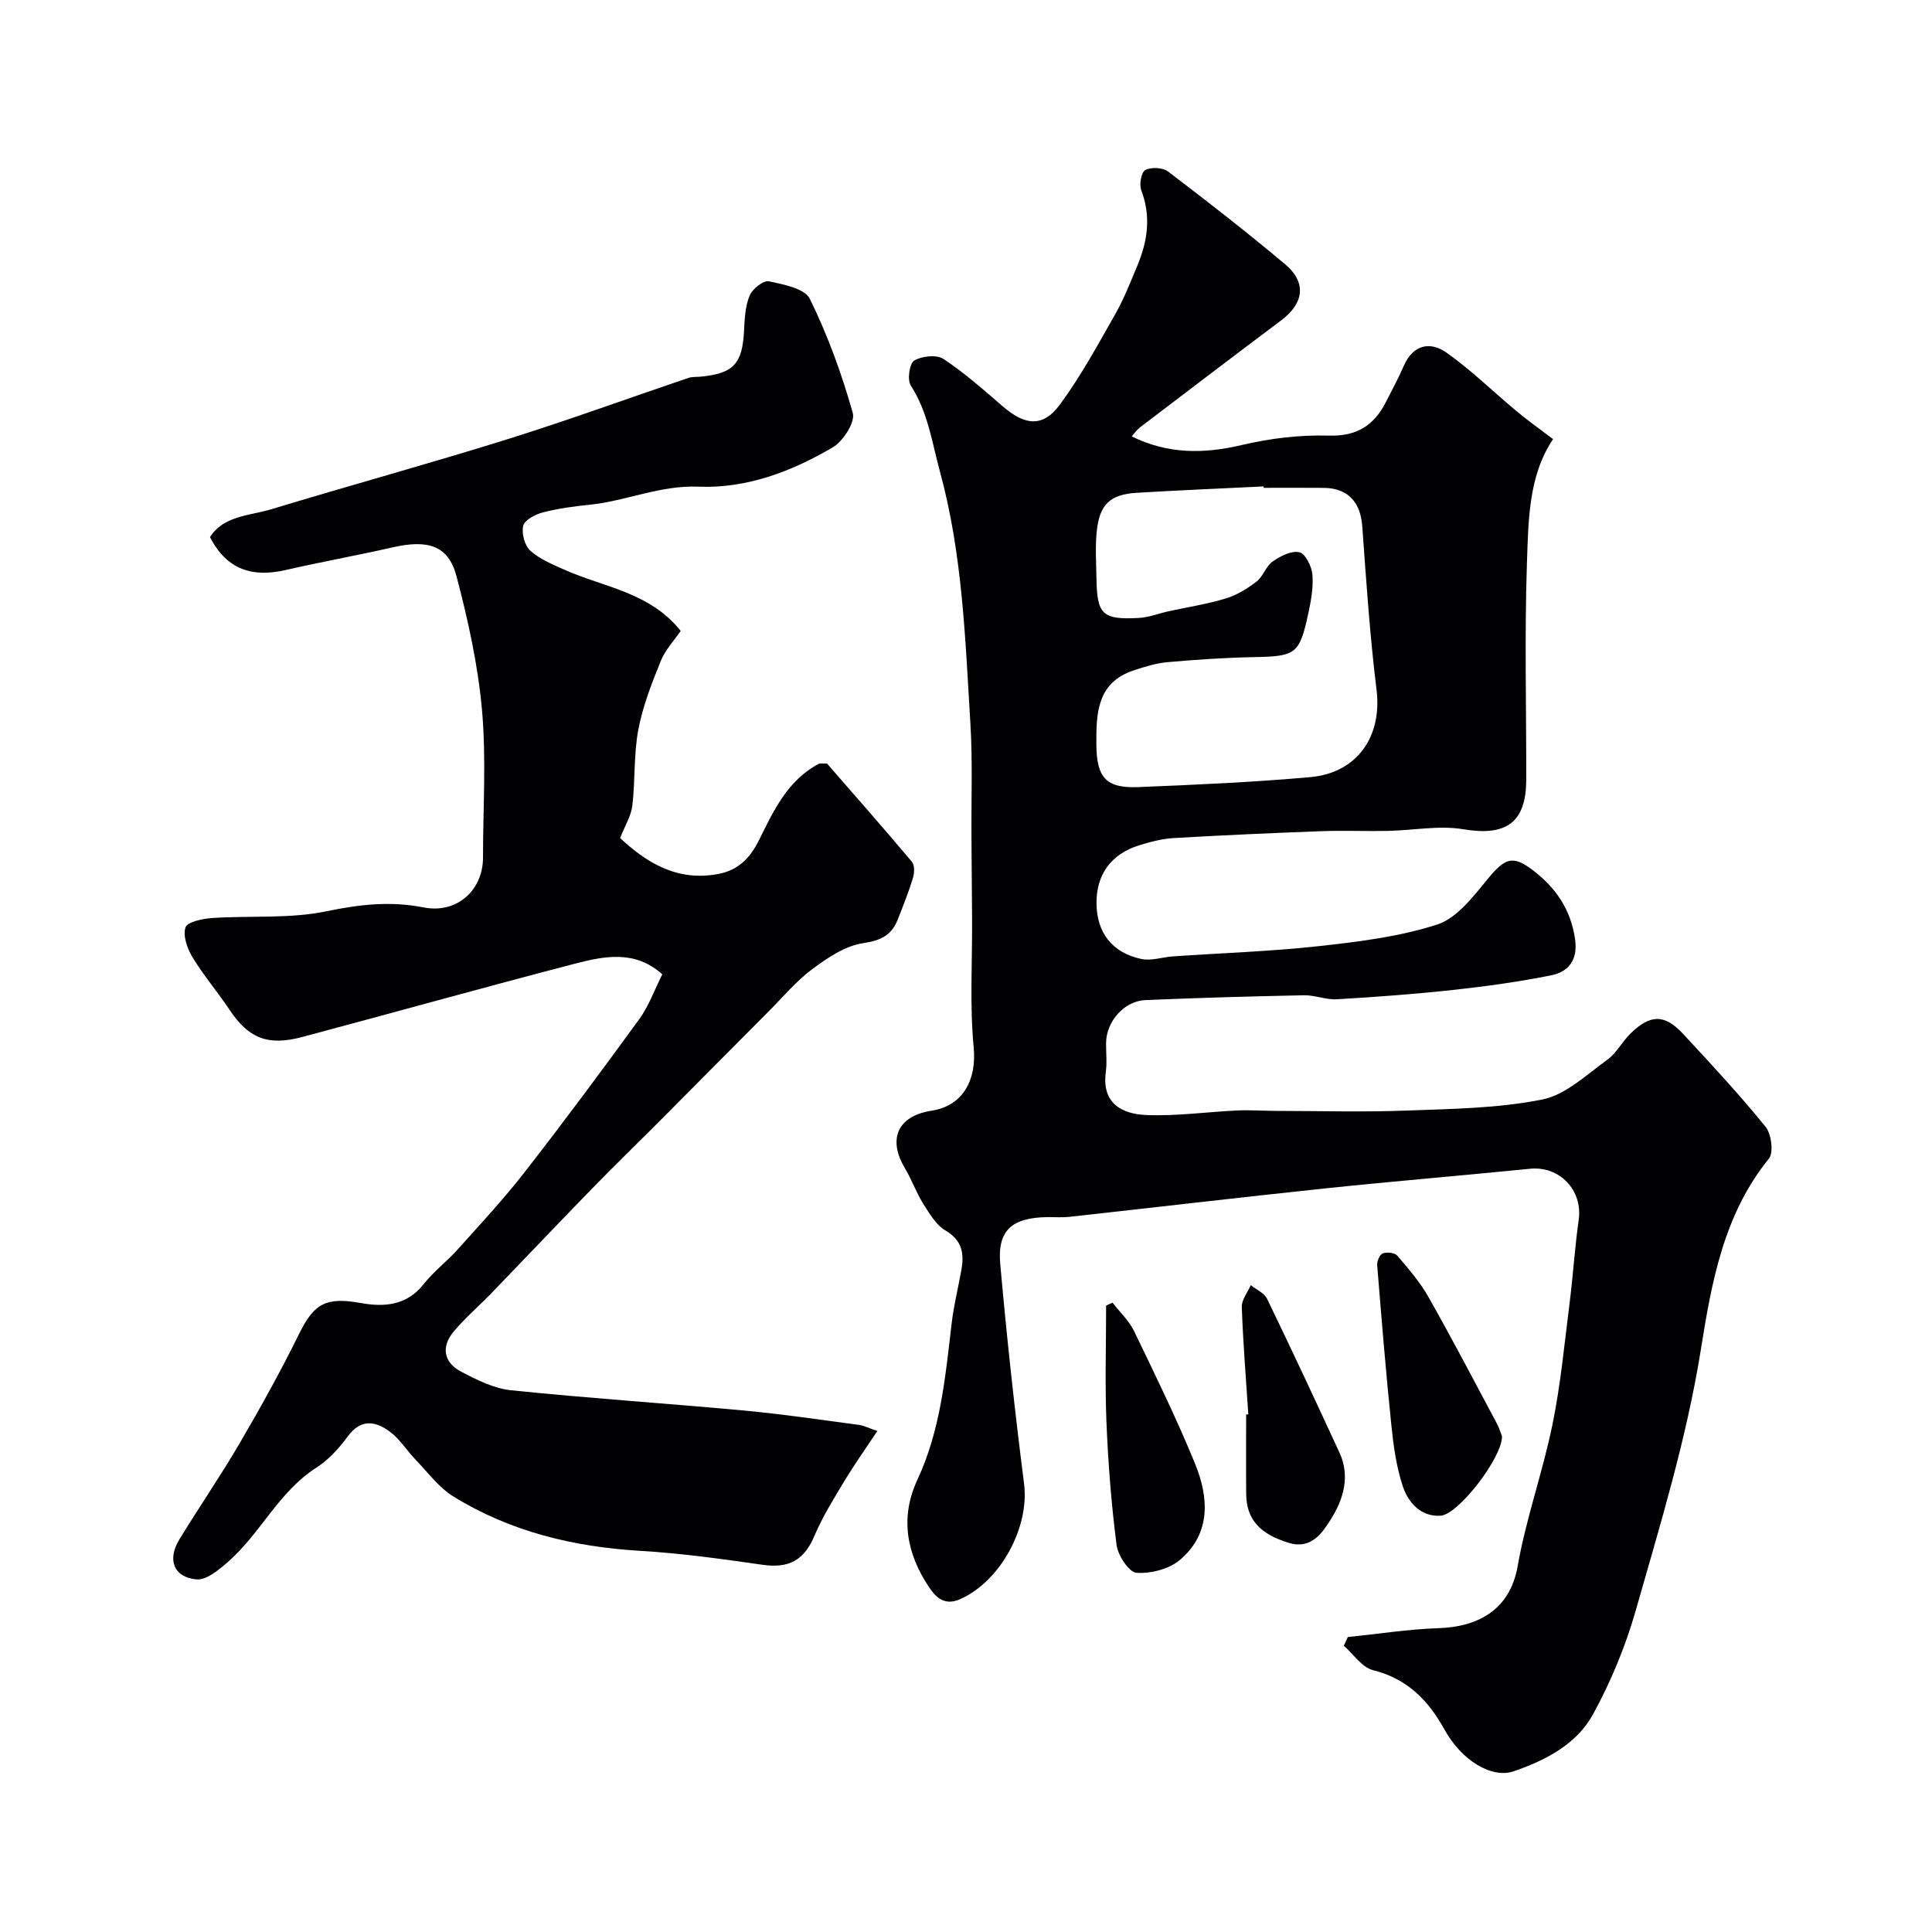 <svg enable-background="new 0 0 400 400" viewBox="0 0 400 400" xmlns="http://www.w3.org/2000/svg"><g fill="#010103"><path d="m234.31 90.35c7.52 3.71 14.94 3.63 22.77 1.79 5.85-1.38 12.03-2.13 18.03-1.95 5.86.17 9.38-2.15 11.84-6.98 1.27-2.48 2.59-4.93 3.7-7.48 1.92-4.4 5.47-5.09 8.82-2.73 5.16 3.64 9.71 8.14 14.59 12.19 2.35 1.95 4.86 3.73 7.49 5.73-5.06 7.49-5.11 16.67-5.41 25.54-.51 14.98-.12 29.99-.15 44.98-.01 8.92-4.21 11.73-13 10.25-5.06-.85-10.43.24-15.66.34-4.53.09-9.07-.11-13.6.05-10.24.38-20.48.84-30.71 1.43-2.39.14-4.81.77-7.11 1.48-5.89 1.82-8.94 6.07-8.89 12.05.05 6 3.17 10.18 9.24 11.5 2.09.45 4.45-.39 6.69-.54 10.03-.69 20.09-1.01 30.07-2.11 8.26-.91 16.67-1.94 24.52-4.47 4.04-1.3 7.38-5.67 10.31-9.24 3.66-4.47 5.2-5.28 9.51-2.01 4.72 3.57 7.87 8.14 8.74 14.28.61 4.32-1.34 6.76-4.99 7.49-6.7 1.34-13.5 2.28-20.3 3.02-7.99.87-16.02 1.46-24.04 1.93-2.23.13-4.52-.87-6.78-.83-10.96.22-21.93.53-32.88 1-4.39.19-8.06 4.45-8.11 8.87-.02 2 .22 4.03-.05 5.99-.87 6.4 3.14 8.73 8.46 8.94 6.24.24 12.51-.66 18.78-.95 2.68-.12 5.38.08 8.07.09 9 .01 18 .27 26.99-.07 9.38-.35 18.89-.46 28.03-2.28 4.86-.96 9.17-5.13 13.47-8.22 1.94-1.39 3.12-3.8 4.88-5.5 4.07-3.95 7.01-3.99 10.82.11 5.84 6.28 11.68 12.58 17.08 19.23 1.22 1.5 1.72 5.36.69 6.63-9.4 11.6-11.86 25.65-14.09 39.61-2.95 18.39-8.4 36.12-13.47 53.93-2.12 7.43-5.15 14.75-8.86 21.52-3.4 6.2-9.83 9.5-16.42 11.77-4.5 1.55-10.77-2.22-14.29-8.6-3.39-6.13-7.72-10.56-14.82-12.34-2.3-.58-4.05-3.31-6.05-5.06.28-.6.56-1.2.84-1.8 6.28-.64 12.55-1.63 18.85-1.84 7.62-.25 14.65-3.43 16.3-12.81 1.74-9.9 5.19-19.48 7.21-29.34 1.7-8.31 2.49-16.82 3.56-25.26.72-5.68 1.06-11.41 1.87-17.08.88-6.14-3.92-11.24-10.08-10.62-14.05 1.41-28.13 2.57-42.17 4.04-17.75 1.87-35.48 3.96-53.23 5.92-1.48.16-3 .03-4.5.05-7.36.1-10.41 2.72-9.78 9.72 1.35 15.18 3 30.35 4.93 45.46 1.15 8.95-4.78 20.12-13.18 23.9-3.3 1.49-5.1-.39-6.51-2.49-4.64-6.93-6.03-14.41-2.39-22.22 4.79-10.28 5.79-21.33 7.09-32.36.43-3.71 1.35-7.36 2.01-11.05.6-3.39.2-6.13-3.28-8.18-1.97-1.16-3.35-3.54-4.64-5.59-1.45-2.32-2.36-4.97-3.77-7.32-3.62-6.05-1.47-10.82 5.48-11.89 6.59-1.02 9.4-6.42 8.76-13.11-.83-8.75-.28-17.62-.33-26.44-.03-5.72-.09-11.45-.13-17.17-.05-7.83.25-15.67-.22-23.47-1.07-17.48-1.62-34.97-6.3-52.12-1.67-6.14-2.48-12.32-6.04-17.83-.77-1.19-.28-4.59.71-5.18 1.59-.95 4.64-1.27 6.06-.33 4.36 2.88 8.31 6.4 12.29 9.83 4.57 3.95 8.28 4.36 11.75-.31 4.35-5.86 7.86-12.37 11.49-18.74 1.83-3.22 3.19-6.71 4.62-10.14 2.11-5.06 2.86-10.17.8-15.55-.46-1.2 0-3.77.83-4.21 1.22-.64 3.6-.53 4.7.3 8.21 6.24 16.36 12.58 24.26 19.22 4.48 3.77 3.89 8.07-.83 11.61-9.8 7.36-19.55 14.78-29.3 22.21-.62.5-1.09 1.2-1.64 1.81zm27.31 10.65c-.01-.1-.01-.19-.02-.29-8.76.43-17.53.79-26.28 1.32-5.55.34-7.71 2.43-8.27 8.16-.31 3.16-.09 6.37-.04 9.56.12 7.5 1.22 8.59 8.76 8.19 2.08-.11 4.11-.93 6.17-1.38 3.95-.87 7.98-1.48 11.83-2.65 2.28-.69 4.47-2.03 6.38-3.5 1.37-1.06 1.94-3.18 3.34-4.16 1.6-1.12 3.91-2.3 5.54-1.91 1.24.29 2.56 2.95 2.69 4.65.22 2.71-.31 5.54-.9 8.24-1.8 8.24-2.59 8.65-11.25 8.82-5.94.12-11.88.51-17.8 1.04-2.39.21-4.77.94-7.06 1.71-7.59 2.52-7.76 8.87-7.72 15.3.04 6.89 1.98 9.13 8.68 8.86 11.87-.48 23.75-1.01 35.58-2.06 9.82-.87 14.93-8.51 13.75-18.08-1.39-11.25-2.14-22.57-2.96-33.88-.36-4.96-2.98-7.88-7.93-7.93-4.16-.04-8.32-.01-12.49-.01z"/><path d="m181.65 296.27c-2.55 3.84-4.89 7.13-6.96 10.58-2.17 3.6-4.41 7.22-6.04 11.07-2.15 5.09-5.27 6.84-10.79 6.05-8.43-1.21-16.89-2.39-25.38-2.89-13.78-.82-26.82-3.98-38.6-11.24-3.02-1.86-5.28-4.98-7.81-7.6-1.82-1.89-3.26-4.25-5.32-5.8-2.95-2.21-6.01-2.78-8.75.95-1.8 2.44-3.97 4.85-6.5 6.47-7.82 5-11.58 13.67-18.34 19.55-1.87 1.62-4.44 3.78-6.49 3.59-4.74-.45-6.08-4.09-3.54-8.27 4.08-6.68 8.53-13.14 12.48-19.9 4.35-7.44 8.54-15 12.35-22.73 3.08-6.26 5.58-7.61 12.76-6.32 4.84.87 9.5.53 13.01-3.93 2.05-2.6 4.77-4.66 6.99-7.13 4.7-5.24 9.52-10.41 13.84-15.96 8.13-10.44 16.02-21.07 23.8-31.77 1.98-2.73 3.15-6.06 4.76-9.26-5.63-5.09-11.99-3.79-18.08-2.21-18.85 4.9-37.61 10.15-56.44 15.17-7.22 1.93-11.16.26-15.12-5.69-2.44-3.66-5.33-7.03-7.61-10.79-1.09-1.79-2.03-4.43-1.47-6.19.36-1.14 3.53-1.82 5.49-1.95 7.91-.53 16.04.19 23.7-1.4 6.84-1.42 13.23-2.15 20.1-.8 6.89 1.36 12.31-3.53 12.31-10.32 0-10.16.69-20.39-.2-30.47-.83-9.35-2.89-18.68-5.29-27.79-1.68-6.38-5.9-7.65-13.35-5.94-7.3 1.67-14.68 2.98-21.98 4.66-6.76 1.56-12.16.09-15.7-6.8 2.79-4.47 8.23-4.42 12.8-5.81 16.17-4.91 32.48-9.37 48.61-14.41 12.64-3.95 25.09-8.5 37.64-12.75.76-.26 1.64-.17 2.46-.25 6.9-.65 8.73-2.67 9.06-9.62.12-2.44.25-5.02 1.17-7.21.57-1.36 2.84-3.15 3.96-2.92 3.04.64 7.44 1.49 8.49 3.64 3.7 7.53 6.61 15.53 8.89 23.62.53 1.9-1.98 5.84-4.12 7.1-8.51 5.02-17.9 8.57-27.81 8.16-7.96-.33-14.97 2.97-22.56 3.74-3.24.33-6.51.77-9.65 1.58-1.57.41-3.78 1.55-4.09 2.76-.39 1.57.3 4.13 1.49 5.2 1.99 1.78 4.67 2.85 7.17 3.97 8.1 3.6 17.53 4.59 23.94 12.61-1.35 1.99-3.19 3.92-4.12 6.21-1.86 4.63-3.74 9.36-4.65 14.23-.97 5.15-.63 10.52-1.24 15.76-.25 2.1-1.51 4.09-2.53 6.69 5.42 5.06 11.82 9.09 20.41 7.42 3.96-.77 6.46-3.2 8.29-6.89 3.04-6.12 5.95-12.52 12.51-15.94.13-.07.33-.01 1.63-.01 5.55 6.37 11.63 13.28 17.56 20.32.59.7.55 2.31.24 3.32-.9 2.95-2.04 5.83-3.18 8.69-1.28 3.21-3.48 4.31-7.13 4.85-3.7.54-7.35 3-10.49 5.33-3.37 2.5-6.13 5.83-9.12 8.83-7.34 7.36-14.65 14.75-21.98 22.11-4.87 4.89-9.83 9.7-14.65 14.65-6.94 7.12-13.78 14.35-20.69 21.5-2.59 2.68-5.46 5.13-7.85 7.98-2.66 3.18-2.1 6.42 1.56 8.33 3.24 1.7 6.78 3.48 10.32 3.84 16.03 1.65 32.12 2.71 48.17 4.19 7.98.74 15.92 1.93 23.87 2.98 1.05.16 2.06.69 3.79 1.26z"/><path d="m310.97 297.34c.14 4.29-8.98 16.23-12.71 16.47-4.14.26-6.75-2.76-7.88-6.25-1.29-3.98-1.88-8.24-2.31-12.43-1.14-11.06-2.05-22.15-2.94-33.23-.07-.81.56-2.19 1.18-2.41.87-.3 2.46-.13 2.99.49 2.32 2.72 4.71 5.48 6.46 8.57 4.87 8.6 9.45 17.38 14.11 26.1.52.98.85 2.07 1.1 2.69z"/><path d="m230.33 269.7c1.51 1.95 3.41 3.71 4.46 5.88 4.39 9.08 8.83 18.16 12.64 27.48 2.85 6.99 3.33 14.39-3.11 19.88-2.24 1.91-6.03 2.89-9.01 2.69-1.56-.11-3.85-3.57-4.13-5.73-1.09-8.43-1.75-16.94-2.1-25.45-.33-8.04-.07-16.1-.07-24.15.43-.2.88-.4 1.32-.6z"/><path d="m258.45 292.83c-.48-7.41-1.09-14.81-1.35-22.23-.05-1.48 1.2-3.02 1.86-4.53 1.16.94 2.81 1.64 3.39 2.86 5.11 10.57 10.08 21.2 14.99 31.86 2.26 4.89.76 9.7-1.8 13.76-1.74 2.75-4.02 6.28-8.65 4.9-6.03-1.81-8.83-4.87-8.88-10.12-.05-5.49-.01-10.98-.01-16.47z"/></g></svg>